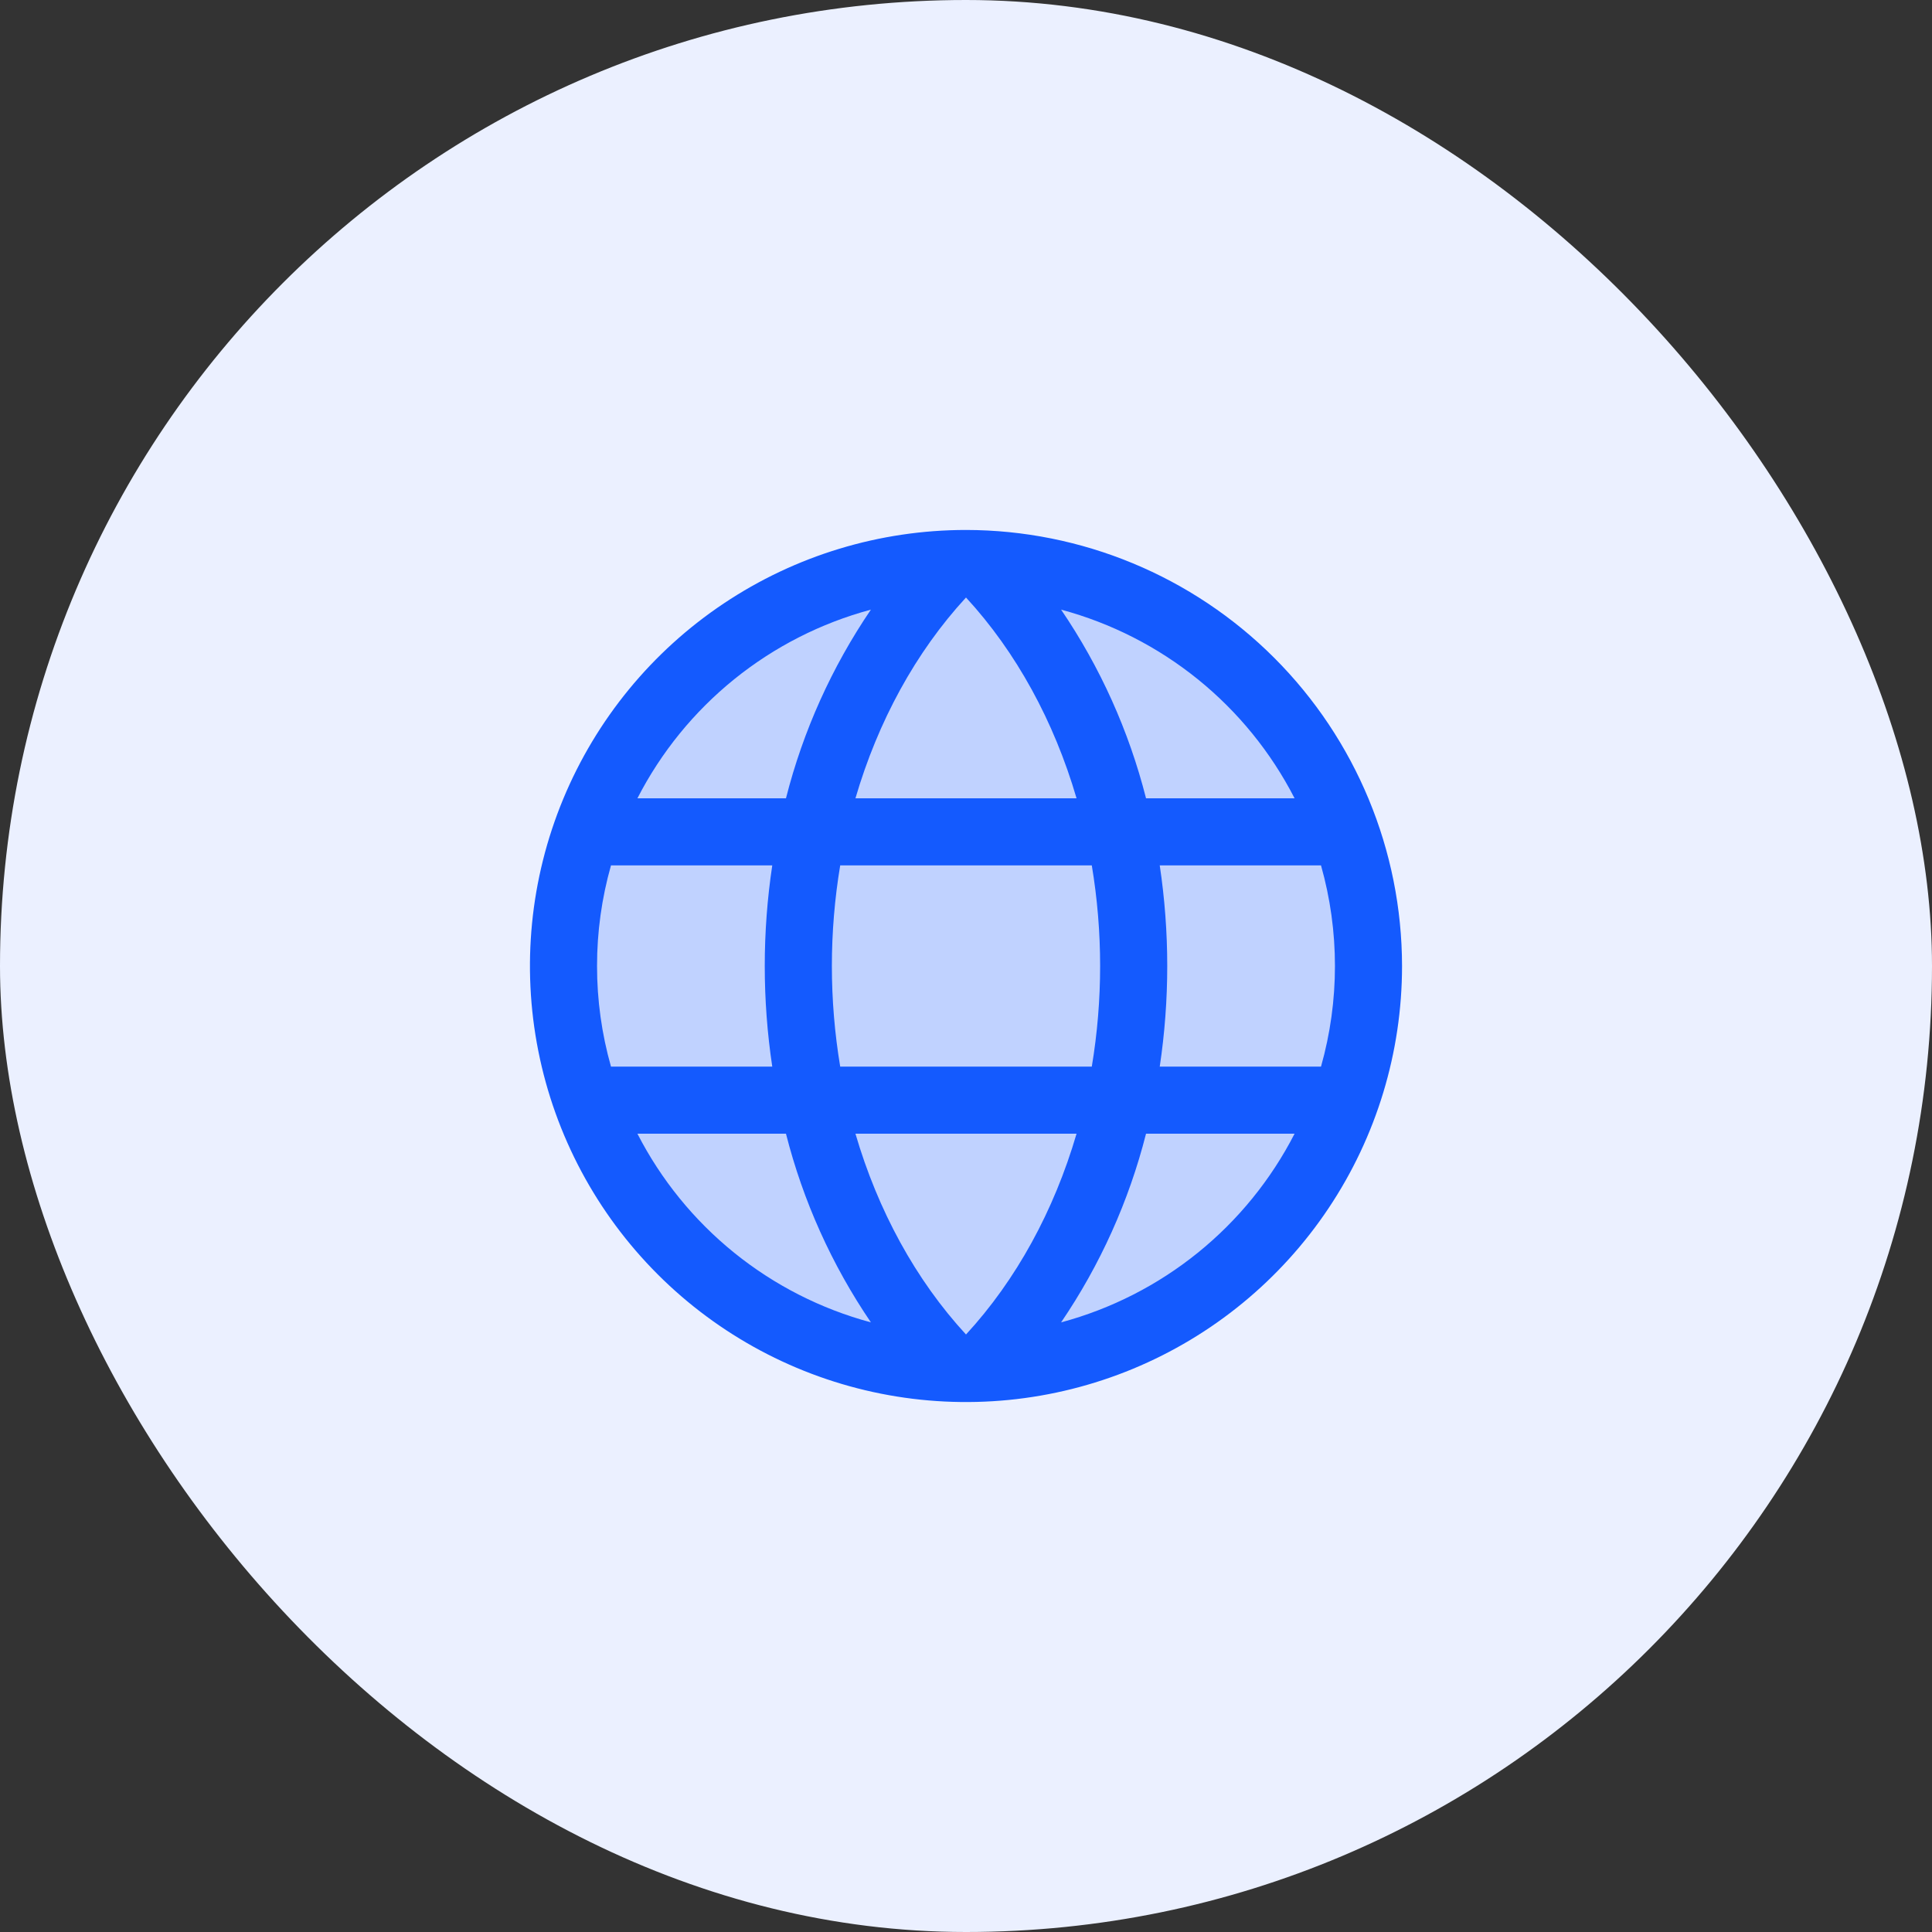 <svg width="72" height="72" viewBox="0 0 72 72" fill="none" xmlns="http://www.w3.org/2000/svg">
<rect x="0" y="0" width="72" height="72" fill="#333333" stroke="none"/>
<rect width="72" height="72" rx="36" fill="#EBF0FF"/>
<path opacity="0.2" d="M51 36C51 38.967 50.12 41.867 48.472 44.334C46.824 46.8 44.481 48.723 41.74 49.858C38.999 50.993 35.983 51.291 33.074 50.712C30.164 50.133 27.491 48.704 25.393 46.607C23.296 44.509 21.867 41.836 21.288 38.926C20.709 36.017 21.006 33.001 22.142 30.26C23.277 27.519 25.2 25.176 27.666 23.528C30.133 21.88 33.033 21 36 21C39.978 21 43.794 22.58 46.607 25.393C49.42 28.206 51 32.022 51 36Z" fill="#145AFE"/>
<path d="M36 19.75C32.786 19.75 29.644 20.703 26.972 22.489C24.3 24.274 22.217 26.812 20.987 29.781C19.757 32.751 19.435 36.018 20.062 39.17C20.689 42.322 22.237 45.218 24.509 47.49C26.782 49.763 29.678 51.311 32.83 51.938C35.982 52.565 39.249 52.243 42.219 51.013C45.188 49.783 47.726 47.7 49.511 45.028C51.297 42.356 52.25 39.214 52.25 36C52.245 31.692 50.532 27.561 47.486 24.515C44.439 21.468 40.308 19.755 36 19.75ZM31.88 42.25H40.12C39.281 45.116 37.875 47.698 36 49.733C34.125 47.698 32.719 45.116 31.88 42.25ZM31.312 39.75C30.898 37.267 30.898 34.733 31.312 32.25H40.688C41.102 34.733 41.102 37.267 40.688 39.75H31.312ZM22.25 36C22.249 34.732 22.424 33.47 22.77 32.25H28.78C28.407 34.736 28.407 37.264 28.78 39.75H22.77C22.424 38.53 22.249 37.268 22.25 36ZM40.12 29.75H31.88C32.719 26.884 34.125 24.302 36 22.267C37.875 24.302 39.281 26.884 40.12 29.75ZM43.22 32.25H49.23C49.923 34.702 49.923 37.298 49.23 39.75H43.22C43.593 37.264 43.593 34.736 43.22 32.25ZM48.245 29.75H42.709C42.072 27.24 41 24.86 39.544 22.719C41.404 23.219 43.14 24.103 44.639 25.314C46.137 26.525 47.366 28.036 48.245 29.75ZM32.456 22.719C31 24.86 29.928 27.24 29.291 29.75H23.755C24.634 28.036 25.863 26.525 27.361 25.314C28.86 24.103 30.596 23.219 32.456 22.719ZM23.755 42.25H29.291C29.928 44.76 31 47.14 32.456 49.281C30.596 48.781 28.86 47.897 27.361 46.686C25.863 45.475 24.634 43.964 23.755 42.25ZM39.544 49.281C41 47.14 42.072 44.76 42.709 42.25H48.245C47.366 43.964 46.137 45.475 44.639 46.686C43.14 47.897 41.404 48.781 39.544 49.281Z" fill="#145AFE"/>
</svg>
